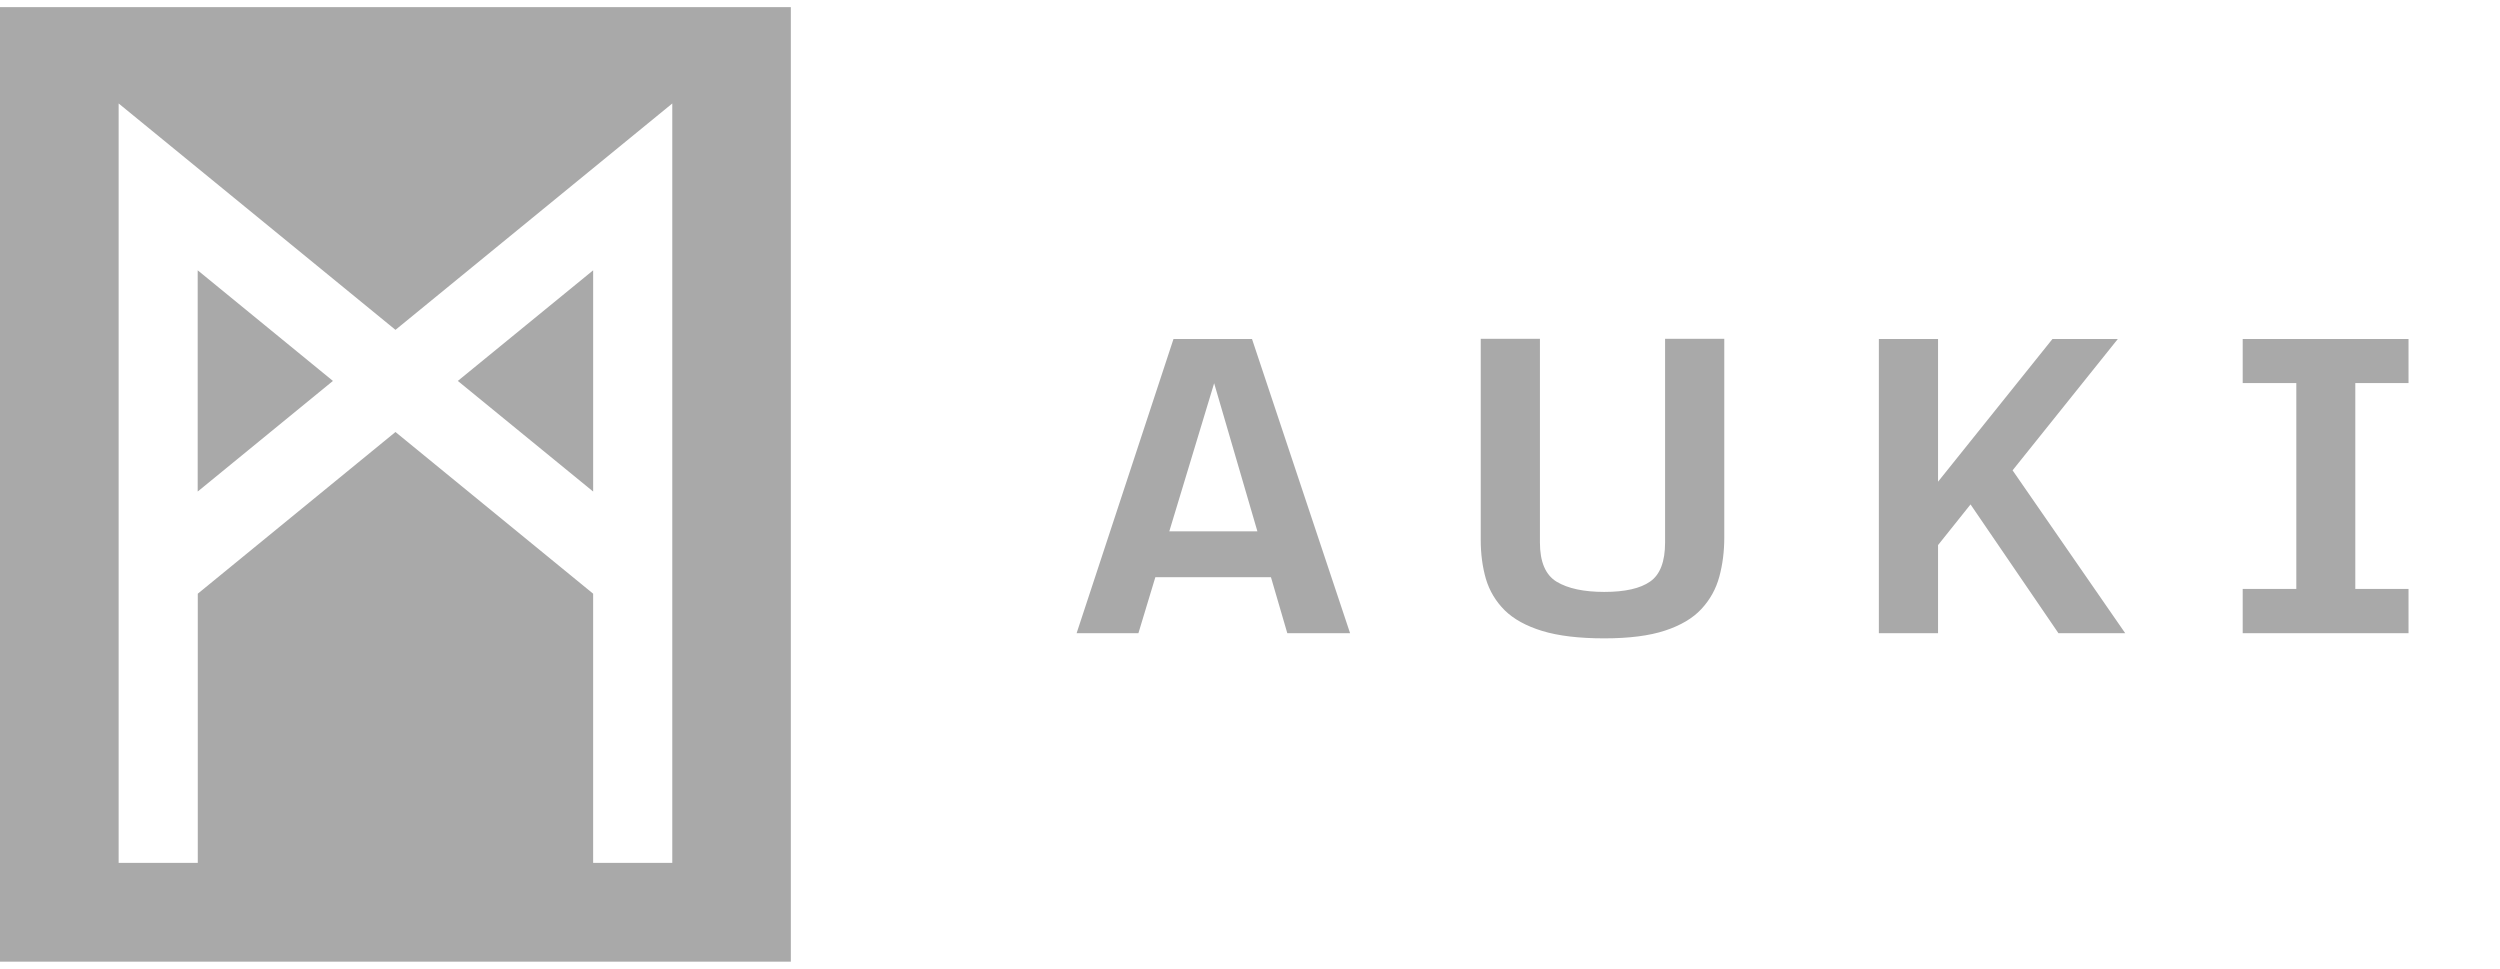 <svg width="240" height="93" viewBox="0 0 240 93" fill="none" xmlns="http://www.w3.org/2000/svg">
<path d="M56.943 25.949L43.951 36.569L56.943 47.189V25.949Z" fill="#A9A9A9"/>
<path d="M0 0.682V92.318H75.92V0.682H0ZM64.53 82.834H56.942V56.995L37.965 41.472L18.987 56.995V82.834H11.39V9.933L37.965 31.666L64.539 9.933V82.834H64.53Z" fill="#A9A9A9"/>
<path d="M18.978 47.189L31.961 36.569L18.978 25.949V47.189Z" fill="#A9A9A9"/>
<path d="M103.356 60.784L112.655 32.544H120.193L129.607 60.784H123.58L122.011 55.408H110.914L109.288 60.784H103.356ZM112.253 51.007H120.71L116.558 36.791L112.253 51.007ZM154.013 61.282C151.602 61.282 149.619 61.046 148.062 60.574C146.519 60.102 145.314 59.438 144.446 58.584C143.592 57.729 142.992 56.728 142.648 55.58C142.316 54.432 142.15 53.182 142.15 51.83V32.525H147.833V52.079C147.833 53.941 148.369 55.197 149.44 55.848C150.524 56.498 152.048 56.824 154.013 56.824C156.003 56.824 157.469 56.492 158.413 55.829C159.37 55.166 159.848 53.916 159.848 52.079V32.525H165.531V51.6C165.531 52.94 165.371 54.196 165.052 55.37C164.734 56.543 164.16 57.576 163.33 58.469C162.514 59.349 161.353 60.038 159.848 60.535C158.343 61.033 156.398 61.282 154.013 61.282ZM186.053 52.327V60.784H180.37V32.544H186.053V46.243L197.035 32.544H203.311L193.208 45.153L204.019 60.784H197.609L189.171 48.424L186.053 52.327ZM215.299 56.537H220.446V36.772H215.299V32.544H231.218V36.772H226.109V56.537H231.218V60.784H215.299V56.537Z" fill="#A9A9A9"/>
</svg>
